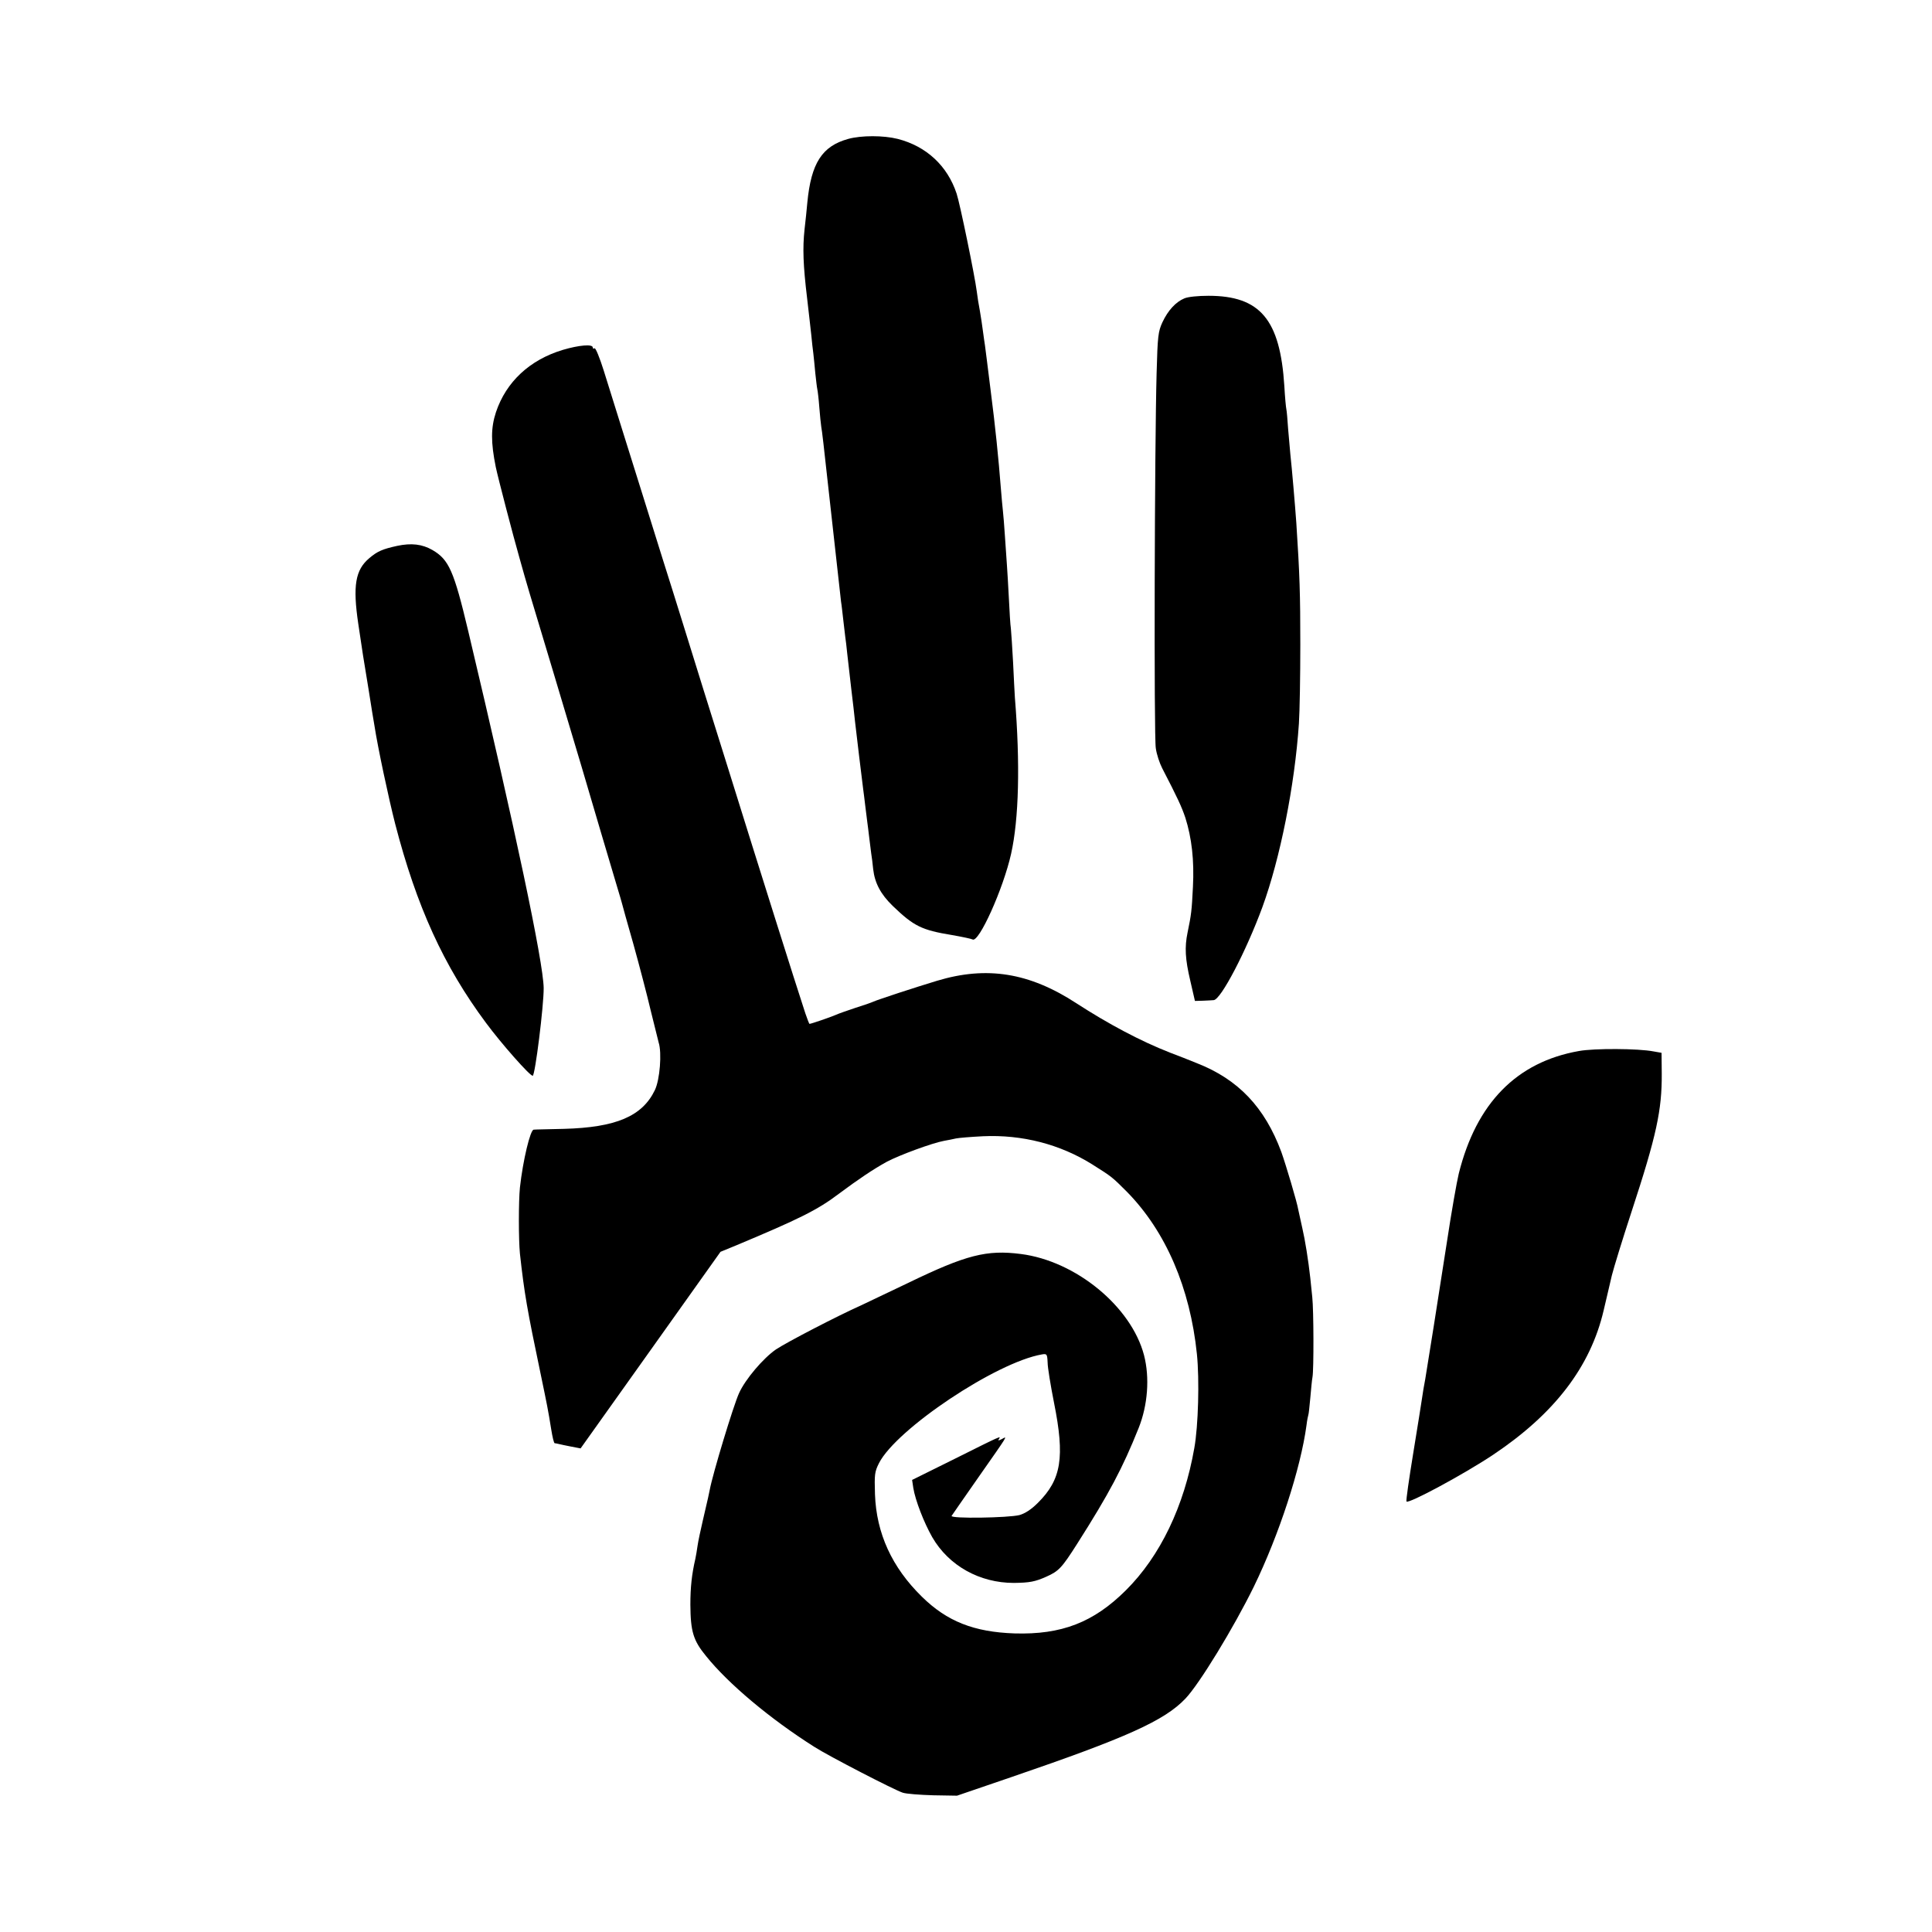 <?xml version="1.0" standalone="no"?>
<!DOCTYPE svg PUBLIC "-//W3C//DTD SVG 20010904//EN"
 "http://www.w3.org/TR/2001/REC-SVG-20010904/DTD/svg10.dtd">
<svg version="1.0" xmlns="http://www.w3.org/2000/svg"
 width="968pt" height="968pt" viewBox="0 0 968 968"
 preserveAspectRatio="xMidYMid meet">
<g transform="translate(0,968) scale(0.1,-0.1)"
fill="#000000" stroke="none">
<path d="M4250 8984 c-131 -36 -186 -121 -205 -319 -3 -33 -9 -94 -14 -135
-10 -93 -7 -179 13 -345 8 -71 18 -155 21 -185 3 -30 7 -71 10 -90 2 -19 7
-64 10 -100 4 -36 8 -72 10 -80 2 -8 7 -49 10 -90 3 -41 8 -86 10 -100 5 -30
5 -27 55 -480 22 -201 42 -378 44 -395 3 -16 7 -57 11 -90 4 -33 8 -71 10 -85
2 -14 7 -52 10 -85 4 -33 13 -112 20 -175 8 -63 16 -137 19 -165 7 -59 35
-297 41 -340 2 -16 7 -52 10 -80 3 -27 8 -63 10 -80 2 -16 7 -52 10 -80 3 -27
8 -63 10 -80 3 -16 7 -52 10 -80 8 -69 37 -125 98 -184 105 -101 144 -121 297
-146 52 -9 98 -19 103 -22 31 -19 154 254 193 429 39 174 46 451 19 783 -1 22
-6 101 -9 175 -4 74 -9 151 -11 170 -3 19 -7 87 -10 150 -3 63 -8 140 -10 170
-2 30 -7 96 -10 145 -3 50 -8 106 -10 125 -2 19 -7 69 -10 110 -12 155 -29
320 -51 490 -8 63 -17 135 -20 160 -3 25 -7 56 -9 70 -2 14 -7 45 -10 70 -3
25 -10 70 -15 100 -6 30 -13 75 -16 100 -10 79 -85 443 -101 490 -46 139 -151
237 -295 274 -72 18 -182 18 -248 0z"/>
<path d="M5934 8185 c-43 -18 -82 -60 -110 -120 -21 -46 -24 -67 -29 -255 -10
-359 -14 -1823 -4 -1879 4 -30 19 -75 32 -100 78 -151 97 -192 116 -248 32
-101 45 -214 38 -347 -6 -120 -8 -137 -27 -229 -15 -73 -12 -132 14 -242 l23
-100 39 1 c21 1 46 2 55 3 36 2 163 246 244 466 89 244 162 609 183 920 4 61
7 238 7 395 0 252 -3 350 -20 610 -6 85 -22 273 -30 345 -2 22 -7 78 -11 125
-3 47 -7 92 -9 100 -2 8 -7 60 -10 115 -21 334 -121 453 -380 453 -52 0 -103
-5 -121 -13z"/>
<path d="M2820 7927 c-166 -50 -284 -160 -335 -312 -26 -79 -26 -151 -1 -275
11 -53 86 -341 120 -460 39 -139 37 -132 169 -570 52 -173 116 -387 142 -475
55 -188 144 -488 176 -595 12 -41 24 -79 25 -85 1 -5 27 -99 58 -207 30 -108
69 -257 86 -330 18 -73 36 -145 40 -161 17 -52 6 -188 -19 -239 -63 -131 -195
-187 -456 -194 -77 -2 -145 -3 -151 -4 -17 0 -54 -154 -69 -290 -7 -69 -7
-260 0 -331 22 -199 36 -280 104 -604 32 -154 37 -178 53 -278 6 -37 13 -67
17 -68 3 0 13 -2 21 -4 8 -2 36 -8 62 -13 l47 -9 351 493 350 492 78 32 c315
132 407 177 514 258 98 73 172 123 241 161 62 33 227 94 287 105 19 3 46 9 60
12 14 3 75 8 135 11 196 9 387 -40 549 -142 97 -61 98 -62 173 -137 194 -198
316 -481 350 -813 13 -128 7 -359 -13 -470 -51 -292 -171 -542 -343 -713 -162
-161 -322 -223 -558 -216 -203 7 -338 60 -464 184 -150 147 -228 317 -235 513
-3 99 -2 112 20 156 87 171 588 506 817 545 24 4 26 2 28 -41 0 -24 15 -115
32 -201 55 -274 37 -385 -81 -502 -33 -33 -64 -53 -92 -61 -55 -14 -349 -19
-340 -4 3 5 63 91 132 190 157 224 148 210 120 195 -18 -9 -21 -9 -15 0 10 16
19 21 -223 -100 l-212 -105 6 -40 c10 -62 53 -173 95 -247 83 -143 237 -229
409 -229 79 1 106 6 162 31 63 28 78 44 155 165 161 253 228 380 308 580 46
115 56 253 27 365 -64 244 -342 472 -617 507 -171 22 -274 -4 -565 -145 -102
-49 -207 -99 -235 -112 -119 -53 -373 -185 -427 -221 -64 -44 -154 -150 -185
-219 -28 -61 -132 -404 -147 -485 -4 -22 -7 -34 -35 -155 -11 -47 -23 -103
-26 -125 -3 -22 -8 -51 -11 -65 -18 -78 -25 -143 -25 -230 1 -134 14 -179 79
-258 111 -138 320 -314 543 -455 70 -45 401 -216 442 -229 18 -6 86 -11 152
-13 l120 -2 272 93 c579 198 767 283 872 393 70 73 243 357 343 561 127 261
235 593 264 809 3 26 8 48 9 51 2 3 6 42 10 85 4 44 8 91 11 105 7 37 6 337
-1 400 -3 30 -8 74 -10 97 -10 90 -26 190 -40 250 -8 35 -17 76 -20 91 -6 38
-62 225 -85 290 -83 224 -216 364 -423 445 -37 15 -97 39 -135 53 -148 58
-308 143 -470 248 -235 153 -448 187 -697 112 -109 -33 -296 -94 -320 -105
-11 -5 -51 -19 -90 -31 -38 -13 -83 -28 -100 -36 -28 -12 -122 -44 -129 -44
-2 0 -11 24 -21 53 -51 155 -224 704 -390 1237 -40 129 -94 300 -119 380 -25
80 -70 226 -101 325 -31 99 -78 251 -106 338 -27 86 -72 230 -100 320 -28 89
-75 239 -104 332 -29 94 -70 223 -90 288 -20 64 -41 115 -46 112 -5 -4 -9 -1
-9 4 0 18 -69 12 -150 -12z"/>
<path d="M1990 6945 c-73 -16 -99 -27 -139 -61 -71 -59 -84 -139 -56 -329 23
-156 24 -161 51 -325 13 -85 27 -168 30 -185 17 -111 71 -364 104 -493 107
-413 243 -712 455 -997 77 -104 219 -265 234 -265 12 0 56 354 55 440 -2 131
-143 798 -378 1788 -72 303 -97 358 -179 406 -52 30 -106 36 -177 21z"/>
<path d="M7911 4414 c-312 -55 -514 -261 -602 -614 -10 -41 -37 -194 -59 -340
-46 -297 -95 -607 -109 -690 -6 -30 -13 -73 -16 -95 -3 -22 -23 -146 -44 -275
-21 -129 -37 -238 -34 -243 8 -14 287 136 434 234 308 206 488 441 554 724 14
61 33 139 41 175 9 36 53 180 99 320 125 381 152 508 151 690 l-1 105 -40 7
c-76 15 -298 16 -374 2z"/>
</g>
</svg>
